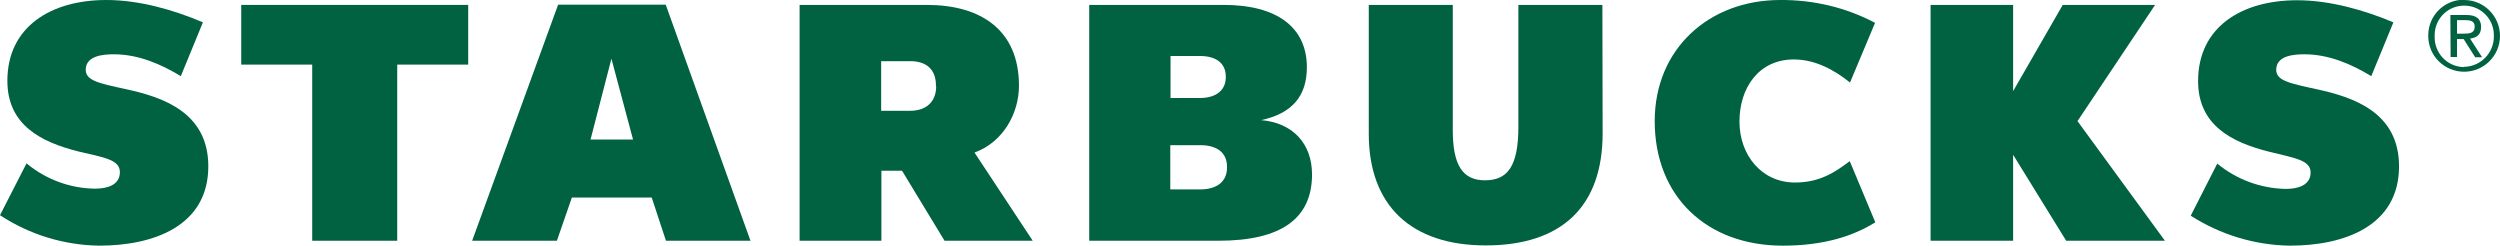 <?xml version="1.0" encoding="UTF-8"?> <svg xmlns:x="ns_extend;" xmlns:i="ns_ai;" xmlns:graph="ns_graphs;" xmlns="http://www.w3.org/2000/svg" xmlns:xlink="http://www.w3.org/1999/xlink" version="1.1" id="Layer_1" x="0px" y="0px" viewBox="0 0 1017.7 100" style="enable-background:new 0 0 1017.7 100;" xml:space="preserve"> <style type="text/css"> .st0{fill:#006241;} </style>  <g> <desc> Starbucks Wordmark </desc> <path class="st0" d="M652.4,54.3c0,29.7-16.6,45.6-47.6,45.6c-30.4,0-47.6-16.3-47.6-45.4V2h34.2v51c0,14.1,3.9,20.4,13.1,20.4 s13.6-5.7,13.6-21.8V2h34.2L652.4,54.3z"> </path> <polygon class="st0" points="161.7,26.3 161.7,98 127.1,98 127.1,26.3 98.2,26.3 98.2,2 190.6,2 190.6,26.3 "> </polygon> <path class="st0" d="M248.9,23.9l-8.5,32.9h17.3L248.9,23.9z M271.1,98l-5.8-17.6h-32.5L226.7,98h-34.5l35-96.1H271L305.5,98 L271.1,98z"> </path> <path class="st0" d="M763.4,90.5L753,65.6c-6.1,4.6-12.3,8.7-22.3,8.7c-13.6,0-22.6-11.2-22.6-24.8c0-13.8,7.9-25.3,22.1-25.3 c8.9,0,16.7,4.4,22.9,9.4l10.2-24.3C751.4,3,738.1-0.1,724.7,0c-29,0-51.1,19.9-51.1,49.3c0,31,21.5,50.7,52.1,50.7 C742.5,100,754.4,96.1,763.4,90.5z"> </path> <polygon class="st0" points="841.1,98 819.5,63 819.5,98 785.9,98 785.9,2 819.5,2 819.5,37.1 839.7,2 877.3,2 845.7,49.3 881.3,98 "> </polygon> <path class="st0" d="M40.4,100c21.8,0,44.4-7.8,44.4-32.3c0-22.1-18.8-28.2-33.5-31.4c-11.1-2.4-16.4-3.5-16.4-7.9 c0-5.9,7.5-6.3,11.5-6.3c10,0,19.3,4.1,27.2,8.9l9-21.9C70.7,4,56.6,0,43.3,0C20.7,0,3,10.9,3,32.9c0,18,13.7,24.9,28.7,28.7 c10.5,2.5,17.1,3.3,17.1,8.5s-5.1,6.7-10.1,6.7c-10.2-0.1-20.1-3.8-27.9-10.3L0,87.6C12,95.5,26,99.8,40.4,100z"> </path> <path class="st0" d="M932.2,100c21.8,0,44.4-7.8,44.4-32.3c0-22.1-18.8-28.2-33.6-31.4c-11.1-2.4-16.4-3.5-16.4-7.9 c0-5.9,7.5-6.3,11.5-6.3c10,0,19.3,4.1,27.2,8.9l9-21.9c-11.8-5-25.9-9-39.2-9c-22.6,0-40.3,10.9-40.3,32.9 c0,18,13.7,24.9,28.7,28.7c10.4,2.6,17.1,3.4,17.1,8.5c0,5.2-5.1,6.7-10.1,6.7c-10.2-0.2-20-3.8-27.9-10.3l-10.8,21.2 C903.8,95.5,917.8,99.8,932.2,100z"> </path> <path class="st0" d="M396.7,62.1c11.8-4.3,18.1-16.1,18.1-27.2c0-22.7-15.5-32.9-37.5-32.9h-51.8v96h33.3V69.5h8.4L384.5,98h35.9 L396.7,62.1z M381.1,35.1c0,6.3-4,10-10.6,10h-11.8V24.9h11.9c6.3,0,10.4,3.2,10.4,9.8V35.1z"> </path> <path class="st0" d="M513.4,48.9c12.5-2.7,18.6-9.7,18.6-21.5C532,11.1,519.8,2,498.2,2h-54.8V98H496c25.4,0,38.1-8.9,38.1-27 C534.1,58.4,526.2,50,513.4,48.9z M476.4,22.8h12.1c6.4,0,10.5,2.8,10.5,8.4v0.2c0,5.4-4,8.5-10.6,8.5h-11.9V22.8z M499.5,68.2 c0,5.7-4.1,8.9-10.9,8.9h-12.2v-18h12.3c6.5,0,10.8,2.9,10.8,8.8L499.5,68.2z"> </path> <path class="st0" d="M1003.1,0c8.1,0,14.6,6.6,14.6,14.6c0,8.1-6.6,14.6-14.6,14.6c0,0,0,0,0,0c-8,0-14.6-6.4-14.6-14.5 c0-0.1,0-0.1,0-0.2c-0.1-8,6.4-14.6,14.4-14.6C1003,0,1003,0,1003.1,0z M1003.1,27.2c6.7-0.1,12.1-5.6,12.1-12.3c0-0.1,0-0.2,0-0.2 c0.2-6.7-5-12.2-11.7-12.4c-6.7-0.2-12.2,5-12.4,11.7c0,0.3,0,0.5,0,0.8c-0.2,6.7,5,12.3,11.7,12.5 C1002.9,27.2,1003,27.2,1003.1,27.2z M997.5,6.1h6.5c4.1,0,6,1.6,6,4.9s-2,4.4-4.5,4.7l4.9,7.6h-2.8l-4.7-7.4h-2.7v7.3h-2.6 L997.5,6.1z M1000.1,13.7h2.7c2.4,0,4.6-0.1,4.6-2.9c0-2.4-2.1-2.6-3.8-2.6h-3.4V13.7z"> </path> </g> </svg> 